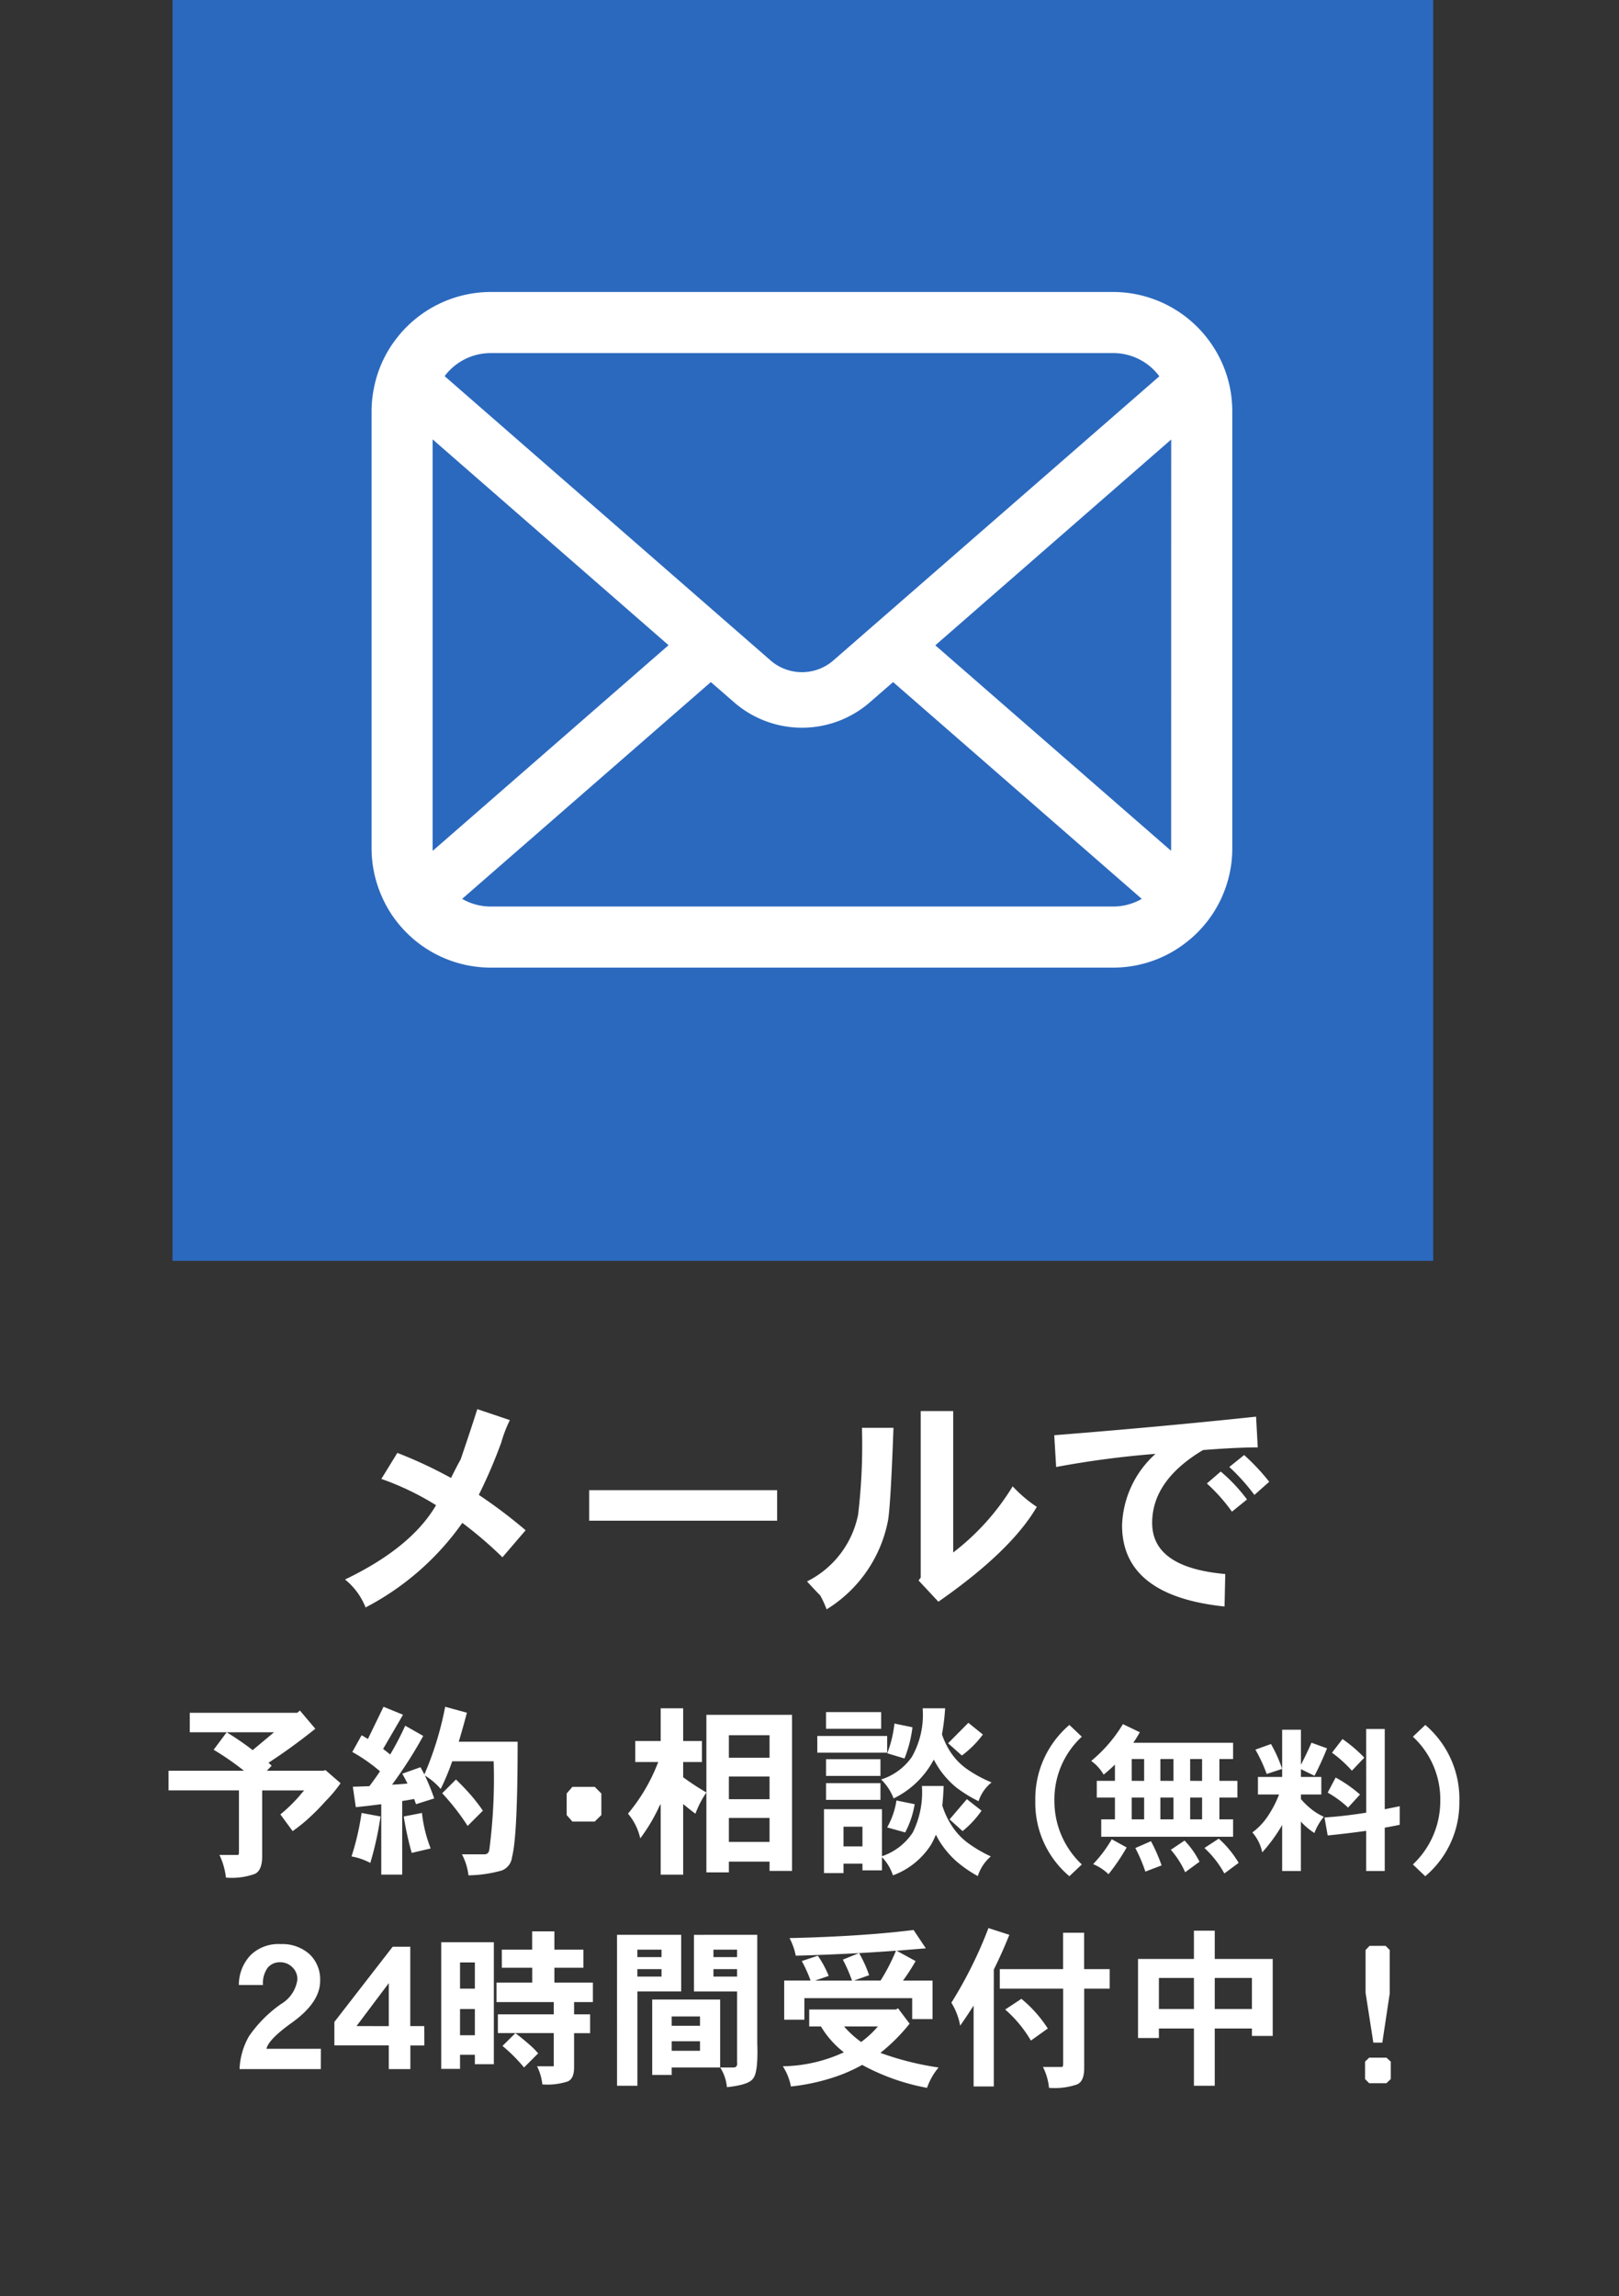 <svg id="contact_mail" xmlns="http://www.w3.org/2000/svg" width="122" height="173" viewBox="0 0 122 173">
  <rect x="0" y="0" width="122" height="173" fill="#333333" stroke="none"/>
  <rect id="長方形_111" data-name="長方形 111" width="122" height="173" fill="none"/>
  <g id="グループ_65" data-name="グループ 65" transform="translate(-895 -1314)">
    <g id="グループ_18" data-name="グループ 18" transform="translate(425 -2300)">
      <rect id="長方形_95" data-name="長方形 95" width="95" height="95" transform="translate(483 3614)" fill="#2b69be"/>
      <g id="メールの無料アイコンその8" transform="translate(498 3636)">
        <path id="パス_1" data-name="パス 1" d="M64.691,62.31a8.972,8.972,0,0,0-1.857-3.934,7.736,7.736,0,0,0-.611-.677,8.977,8.977,0,0,0-6.361-2.637H9A8.989,8.989,0,0,0,2.636,57.7a7.9,7.9,0,0,0-.611.677A8.865,8.865,0,0,0,.176,62.31,8.7,8.7,0,0,0,0,64.059V96.974a8.945,8.945,0,0,0,.745,3.573,8.818,8.818,0,0,0,1.891,2.787c.2.2.4.386.62.569A8.989,8.989,0,0,0,9,105.97H55.862a8.932,8.932,0,0,0,5.741-2.075,7.767,7.767,0,0,0,.62-.561,9,9,0,0,0,1.9-2.787v-.008a8.9,8.9,0,0,0,.736-3.564V64.059A9.245,9.245,0,0,0,64.691,62.31Zm-58.8-1.356A4.346,4.346,0,0,1,9,59.665H55.862a4.323,4.323,0,0,1,3.5,1.75L34.8,82.822a3.605,3.605,0,0,1-4.737,0L5.507,61.405A3.321,3.321,0,0,1,5.892,60.954ZM4.6,96.974V66.168L22.378,81.675,4.612,97.166A1.314,1.314,0,0,1,4.6,96.974Zm51.259,4.393H9a4.334,4.334,0,0,1-2.176-.577L25.566,84.454l1.75,1.522a7.788,7.788,0,0,0,10.234,0L39.3,84.454,58.038,100.79A4.339,4.339,0,0,1,55.862,101.367Zm4.394-4.393a1.371,1.371,0,0,1-.009.192L42.48,81.684,60.256,66.176Z" transform="translate(0 -55.062)" fill="#fff"/>
      </g>
    </g>
    <g id="グループ_62" data-name="グループ 62">
      <g id="グループ_40" data-name="グループ 40" transform="translate(283 1397)">
        <path id="パス_85" data-name="パス 85" d="M2.3-10.948H10.4l.2-.168L11.76-9.744Q10-8.33,8.232-7.182q.126.112.238.224l-.364.378H12.39l.126-.056,1.148.994A9.887,9.887,0,0,1,12.544-4.3q-.616.686-1.12,1.148a11.736,11.736,0,0,1-1.372,1.12L9.128-3.29a11.642,11.642,0,0,0,1.442-1.4q.182-.224.35-.406H7.756v4.97q0,1.05-.546,1.316a5.118,5.118,0,0,1-2.184.28,5.359,5.359,0,0,0-.49-1.708H5.95q.056,0,.056-.266V-5.1H.7V-6.58H6.384A20.943,20.943,0,0,0,4.1-8.162l.98-1.316a21.309,21.309,0,0,1,1.96,1.344l1.61-1.344H2.3ZM16.9-11.4l1.47.6-1.5,2.576q.28.21.532.42a22.681,22.681,0,0,0,1.134-2.17l1.358.77A32.821,32.821,0,0,1,17.542-5.53q.574-.028,1.162-.084-.182-.378-.392-.742l1.372-.49q.154.266.294.546a24.318,24.318,0,0,0,1.568-5.1l1.638.448q-.308,1.176-.616,2.184h4.438q0,7.112-.42,8.68a1.215,1.215,0,0,1-.77,1.022A9.714,9.714,0,0,1,23.3,1.3a4.471,4.471,0,0,0-.49-1.582H24.5q.336,0,.378-.392A41.287,41.287,0,0,0,25.2-7.294H22.078a18.9,18.9,0,0,1-.868,2.086,4.913,4.913,0,0,0-1.19-1.008,17.4,17.4,0,0,1,.7,1.722l-1.372.434-.14-.392q-.448.084-.9.154V1.246H16.73V-4.06q-.938.126-1.918.224l-.224-1.54q.6-.014,1.246-.042.42-.546.8-1.12a12.457,12.457,0,0,0-2.086-1.456l.7-1.26q.252.14.476.28ZM15.246-3.4l1.428.266a24.429,24.429,0,0,1-.77,3.5,4.734,4.734,0,0,0-1.414-.49A19.779,19.779,0,0,0,15.246-3.4Zm4.55,0a10.3,10.3,0,0,0,.658,2.674l-1.428.336a22.99,22.99,0,0,1-.6-2.744Zm2.562-2.52q.56.532,1.148,1.2a13.717,13.717,0,0,1,.882,1.148L23.24-2.422a17.79,17.79,0,0,0-1.918-2.464Z" transform="translate(624 57)" fill="#fff"/>
        <path id="パス_84" data-name="パス 84" d="M8.316-4.242l-.5.49H6.132L5.7-4.242V-5.866l.434-.5h1.68l.5.5Z" transform="translate(649 58)" fill="#fff"/>
        <path id="パス_83" data-name="パス 83" d="M.868-8.82H2.786v-2.464H4.48V-8.82H5.894v1.582H4.48V-6.09A19.672,19.672,0,0,0,6.23-4.942a7.272,7.272,0,0,0-.826,1.6q-.434-.322-.924-.728v5.32H2.786V-4.088a1.129,1.129,0,0,1-.1.182A13.158,13.158,0,0,1,1.246-1.484,4.312,4.312,0,0,0,.322-3.346,13.552,13.552,0,0,0,2.6-7.238H.868ZM10.99-9.254H7.924V-7.56H10.99Zm0,3.108H7.924v1.708H10.99Zm0,3.122H7.924v1.806H10.99Zm0,3.29H7.924v.812H6.23V-10.794h6.454V.966H10.99ZM15.246-11H19.4v1.26H15.246ZM14.588-9.2h5.264v1.26H14.588Zm.658,1.75h4.1v1.26h-4.1Zm0,1.806h4.1v1.26h-4.1ZM17.99-2.366H16.562V-.882H17.99Zm0,2.786H16.562v.714h-1.47V-3.682H19.46V-.14a4.465,4.465,0,0,0,2.324-1.792,6.807,6.807,0,0,0,.686-3.5h1.638q-.028.8-.1,1.47a5.976,5.976,0,0,0,.714,1.526A4.971,4.971,0,0,0,25.83-1.218,9.976,9.976,0,0,0,27.664-.126a3.233,3.233,0,0,0-.98,1.484A9.315,9.315,0,0,1,25.032.21a7.061,7.061,0,0,1-1.3-1.582q-.112-.2-.21-.392a5.708,5.708,0,0,1-.364.756,5.758,5.758,0,0,1-2.87,2.31A3.533,3.533,0,0,0,19.46-.07V.924H17.99ZM20.4-10.136l1.358.28a9.289,9.289,0,0,1-.6,2.352l-1.3-.392A8.737,8.737,0,0,0,20.4-10.136Zm2.128-1.148H24.22a16.1,16.1,0,0,1-.238,1.96,5.724,5.724,0,0,0,.756,1.5,4.779,4.779,0,0,0,1.134,1.12A9.53,9.53,0,0,0,27.72-5.7a3,3,0,0,0-.98,1.414A10.134,10.134,0,0,1,25.06-5.32a6.676,6.676,0,0,1-1.316-1.456q-.2-.308-.378-.644-.1.182-.2.35a6.753,6.753,0,0,1-2.828,2.576A4,4,0,0,0,19.4-5.922a4.476,4.476,0,0,0,2.31-1.694A6.424,6.424,0,0,0,22.526-11.284Zm3.444,1.092,1.092.882A7.473,7.473,0,0,1,25.48-7.728l-1.036-.924ZM20.552-4.34l1.372.28a6.9,6.9,0,0,1-.714,2.128L19.852-2.31A5.908,5.908,0,0,0,20.552-4.34Zm5.306-.1,1.106.868a7.373,7.373,0,0,1-1.428,1.54l-.98-.882Z" transform="translate(659 57)" fill="#fff"/>
      </g>
      <path id="パス_65" data-name="パス 65" d="M-12.48.48l-.936.888A7.225,7.225,0,0,1-15.984-4.32a7.319,7.319,0,0,1,2.568-5.712l.936.888a6.424,6.424,0,0,0-2.064,4.86A6.544,6.544,0,0,0-12.48.48Zm3.1-10.572,1.272.612q-.228.408-.492.792H-1.08v1.224H-2.112V-5.82H-.756v1.26H-2.112v1.644H-1.08v1.308h-9.936V-2.916h1.032V-4.56h-1.368V-5.82h1.368V-7.044q-.408.4-.852.756a3.312,3.312,0,0,0-.936-1.032A10.767,10.767,0,0,0-9.384-10.092Zm.66,7.176h.936V-4.56h-.936Zm2.16,0h.984V-4.56h-.984Zm2.244,0h.9V-4.56h-.9Zm.9-2.9V-7.464h-.9V-5.82Zm-2.16,0V-7.464h-.984V-5.82Zm-2.208,0V-7.464h-.936V-5.82Zm-2.436,4.4L-9.1-.8a15.458,15.458,0,0,1-1.368,2.016A3.694,3.694,0,0,0-11.628.456,9.868,9.868,0,0,0-10.224-1.416Zm2.952.144a12.687,12.687,0,0,1,.8,1.824l-1.224.468A11.29,11.29,0,0,0-8.448-.756ZM-4.74-1.32A6.353,6.353,0,0,1-3.612.276l-1.08.792A6.676,6.676,0,0,0-5.772-.624Zm2.58-.144A7.741,7.741,0,0,1-.66.36l-1.08.8a7.44,7.44,0,0,0-1.5-1.92ZM1.776-8.592a10.647,10.647,0,0,1,.84,1.872l-1.164.384A11.6,11.6,0,0,0,.6-8.172Zm3.048-.1L6-8.268Q5.544-7.14,5.052-6.2L4.032-6.7v.588H5.568v1.32H4.032v.348a5.736,5.736,0,0,0,.624.624,4.466,4.466,0,0,0,1.1.708,4.254,4.254,0,0,0-.708,1.224,4.911,4.911,0,0,1-.876-.708q-.072-.072-.144-.156V.972H2.616V-2.5q-.036.072-.072.132A12.215,12.215,0,0,1,1.116-.432a3.279,3.279,0,0,0-.744-1.5,4.82,4.82,0,0,0,1.212-1.3,7.911,7.911,0,0,0,.8-1.56H.792v-1.32H2.616V-9.672H4.032v2.64Q4.488-7.908,4.824-8.688Zm2.34-.276a10.653,10.653,0,0,1,1.644,1.4l-.936.984a9.448,9.448,0,0,0-1.5-1.356Zm-.516,2.9A10,10,0,0,1,8.484-4.788l-.9.984A7.788,7.788,0,0,0,6.048-4.932Zm2.3-3.66h1.4v6.048q.552-.108,1.128-.228v1.4q-.564.12-1.128.216V.972h-1.4V-2.052q-1.416.2-2.9.348L5.808-3.06q1.4-.084,3.144-.36Zm7.02,5.4A7.225,7.225,0,0,1,13.4,1.368L12.468.48a6.544,6.544,0,0,0,2.064-4.764,6.424,6.424,0,0,0-2.064-4.86l.936-.888A7.319,7.319,0,0,1,15.972-4.32Z" transform="translate(989 1454)" fill="#fff"/>
    </g>
    <path id="パス_66" data-name="パス 66" d="M-39.663-.1h-6.123a5.357,5.357,0,0,1,.715-2.483A9.631,9.631,0,0,1-42.64-5.018a2.519,2.519,0,0,0,1.209-1.82,1.207,1.207,0,0,0-.377-.936,1.271,1.271,0,0,0-.936-.377,1.175,1.175,0,0,0-.91.4,1.933,1.933,0,0,0-.364,1.313h-1.82a3.241,3.241,0,0,1,.91-2.275,3,3,0,0,1,2.236-.806,3.079,3.079,0,0,1,2.171.754,2.618,2.618,0,0,1,.806,2.028q0,1.612-2.119,3.133-1.781,1.274-1.924,1.976h4.1Zm7.8-1.781h-1.053V-.1h-1.625V-1.885h-4.1V-3.653l4.394-5.668h1.326v5.98h1.053Zm-2.678-1.456V-6.578l-2.431,3.237Zm6.487-4.8h-1.118v1.976h1.118Zm0,3.51h-1.118v1.976h1.118Zm0,3.445h-1.118V-.117h-1.417V-9.659h3.965V-.468h-1.43ZM-26.026-9.1h2.288v-1.378h1.677V-9.1h2.184v1.365h-2.184v1.118h2.9v1.469h-1.417v.923h1.209v1.417h-1.209V-.221q0,.845-.481,1.053a4.976,4.976,0,0,1-1.911.221,3.944,3.944,0,0,0-.4-1.365h1.261v-2.5h-4.212V-4.225h4.212v-.923h-4.316V-6.617h2.691V-7.735h-2.288ZM-25-2.808q.468.351.962.78a6.844,6.844,0,0,1,.754.741L-24.349-.221a11.942,11.942,0,0,0-1.625-1.625Zm7.657-7.41h4.836v4.264h-3.3V1.157h-1.534Zm1.534,3.146h1.82v-.559h-1.82Zm0-1.469h1.82V-9.1h-1.82Zm5.889-1.677h3.146v8.177Q-6.695.208-7.111.637q-.325.455-1.95.624A3.314,3.314,0,0,0-9.568-.221h1.014q.312-.013.26-.4v-5.33h-3.25v-4.264Zm1.625,3.146v-.559h-1.781v.559Zm-1.781-1.469h1.781V-9.1h-1.781Zm-4.615,3.2h5.122V-.221h-3.653V.338H-14.69Zm1.469,3.861h2.132V-2.2h-2.132Zm0-1.885h2.132v-.7h-2.132ZM5.005-10.582,5.928-9.2l-2.2.182,1.43.78a15.681,15.681,0,0,1-.949,1.469H6.435v2.9H4.9V-5.447H-3.224v1.625H-4.745V-6.773h1.989a10.6,10.6,0,0,0-.663-1.469l1.209-.4a7.649,7.649,0,0,1,.819,1.521l-1.027.351H.364A11.328,11.328,0,0,0-.325-8.346L.884-8.84q-2.353.13-4.758.195a4.819,4.819,0,0,0-.468-1.326Q1.144-10.1,5.005-10.582ZM.52-6.773h2A14.8,14.8,0,0,0,3.679-9.022Q2.288-8.918.9-8.84a9.509,9.509,0,0,1,.754,1.664ZM-2.86-4.589H3.679l.156-.091.871,1.157a13.754,13.754,0,0,1-2.2,2.2A22.079,22.079,0,0,0,6.89-.221a4.809,4.809,0,0,0-.871,1.534A16.375,16.375,0,0,1,1.131-.416,12.852,12.852,0,0,1-.39.3a15.516,15.516,0,0,1-3.848.91A4.214,4.214,0,0,0-4.849-.312a11.364,11.364,0,0,0,4.6-1.053,7.117,7.117,0,0,1-1.729-1.95H-2.86ZM-.234-3.315a7.174,7.174,0,0,0,1.287,1.17,7.063,7.063,0,0,0,1.261-1.17Zm10.881-7.41,1.573.507Q11.687-8.879,11.05-7.6V1.209H9.529v-6.1q-.494.78-1.014,1.521A4.837,4.837,0,0,0,7.852-5.1,32.432,32.432,0,0,0,10.647-10.725ZM11.5-7.631h4.771v-2.743h1.586v2.743h1.924v1.469H17.862V-.169q0,.988-.533,1.222a5.2,5.2,0,0,1-2.119.26A4.454,4.454,0,0,0,14.755-.26h1.43q.091,0,.091-.26V-6.162H11.5ZM13.13-5.395a9.637,9.637,0,0,1,1.989,2.236l-1.274.91a9.367,9.367,0,0,0-1.937-2.34ZM30.5-6.968H27.7v2.34h2.8ZM26.13-4.628v-2.34H23.491v2.34ZM30.5-3.159H27.7V1.157H26.13V-3.159H23.491v.715H21.918V-8.4H26.13V-10.53H27.7V-8.4h4.368v5.8H30.5ZM40.885-5.8l-.559,3.705H39.65L39.065-5.85V-9.074l.3-.312h1.209l.312.312ZM40.963.65l-.325.312h-1.3L39.026.65V-.663l.312-.3h1.3l.325.3Z" transform="translate(958.838 1470)" fill="#fff"/>
    <path id="パス_68" data-name="パス 68" d="M15.12-4.7,13.374-2.664A30.665,30.665,0,0,0,10.35-5.256,20.48,20.48,0,0,1,3.06,1.116,5.106,5.106,0,0,0,1.512-.99Q6.5-3.384,8.37-6.588a20.662,20.662,0,0,0-4.122-1.98L5.454-10.53A33.8,33.8,0,0,1,9.5-8.64q.45-.918.72-1.386.738-2.16,1.26-3.8L13.932-13a10.036,10.036,0,0,0-.648,1.692,38.422,38.422,0,0,1-1.692,3.942A37.218,37.218,0,0,1,15.12-4.7Zm18.954-.72H19.908v-2.3H34.074ZM53.64-6.462Q51.7-3.132,46.224.684L44.73-.918l.162-.216V-13.68H47.34V-3.024A18.2,18.2,0,0,0,51.822-8.01,10.143,10.143,0,0,0,53.64-6.462ZM42.84-12.42q-.216,5.9-.414,7A10.092,10.092,0,0,1,37.8,1.26,7.316,7.316,0,0,0,37.314.2q-.126-.108-.99-1.044a7.2,7.2,0,0,0,3.852-5.04,44.511,44.511,0,0,0,.288-6.534ZM71.154-8.352l-1.116.99a15.363,15.363,0,0,0-1.89-2.106l1.116-.9A15.854,15.854,0,0,1,71.154-8.352ZM69.48-7.02,68.346-6.1a13.205,13.205,0,0,0-1.89-2.124l1.044-.9A12.5,12.5,0,0,1,69.48-7.02Zm.81-3.924q-1.566,0-4.122.2-3.834,2.286-3.834,5.49,0,3.366,5.508,3.852l-.054,2.448q-7.722-.81-7.722-6.12a7.551,7.551,0,0,1,2.52-5.382,70.673,70.673,0,0,0-7.488.99l-.144-2.394q8.154-.648,15.21-1.4Z" transform="translate(919.488 1434)" fill="#fff"/>
  </g>
</svg>
